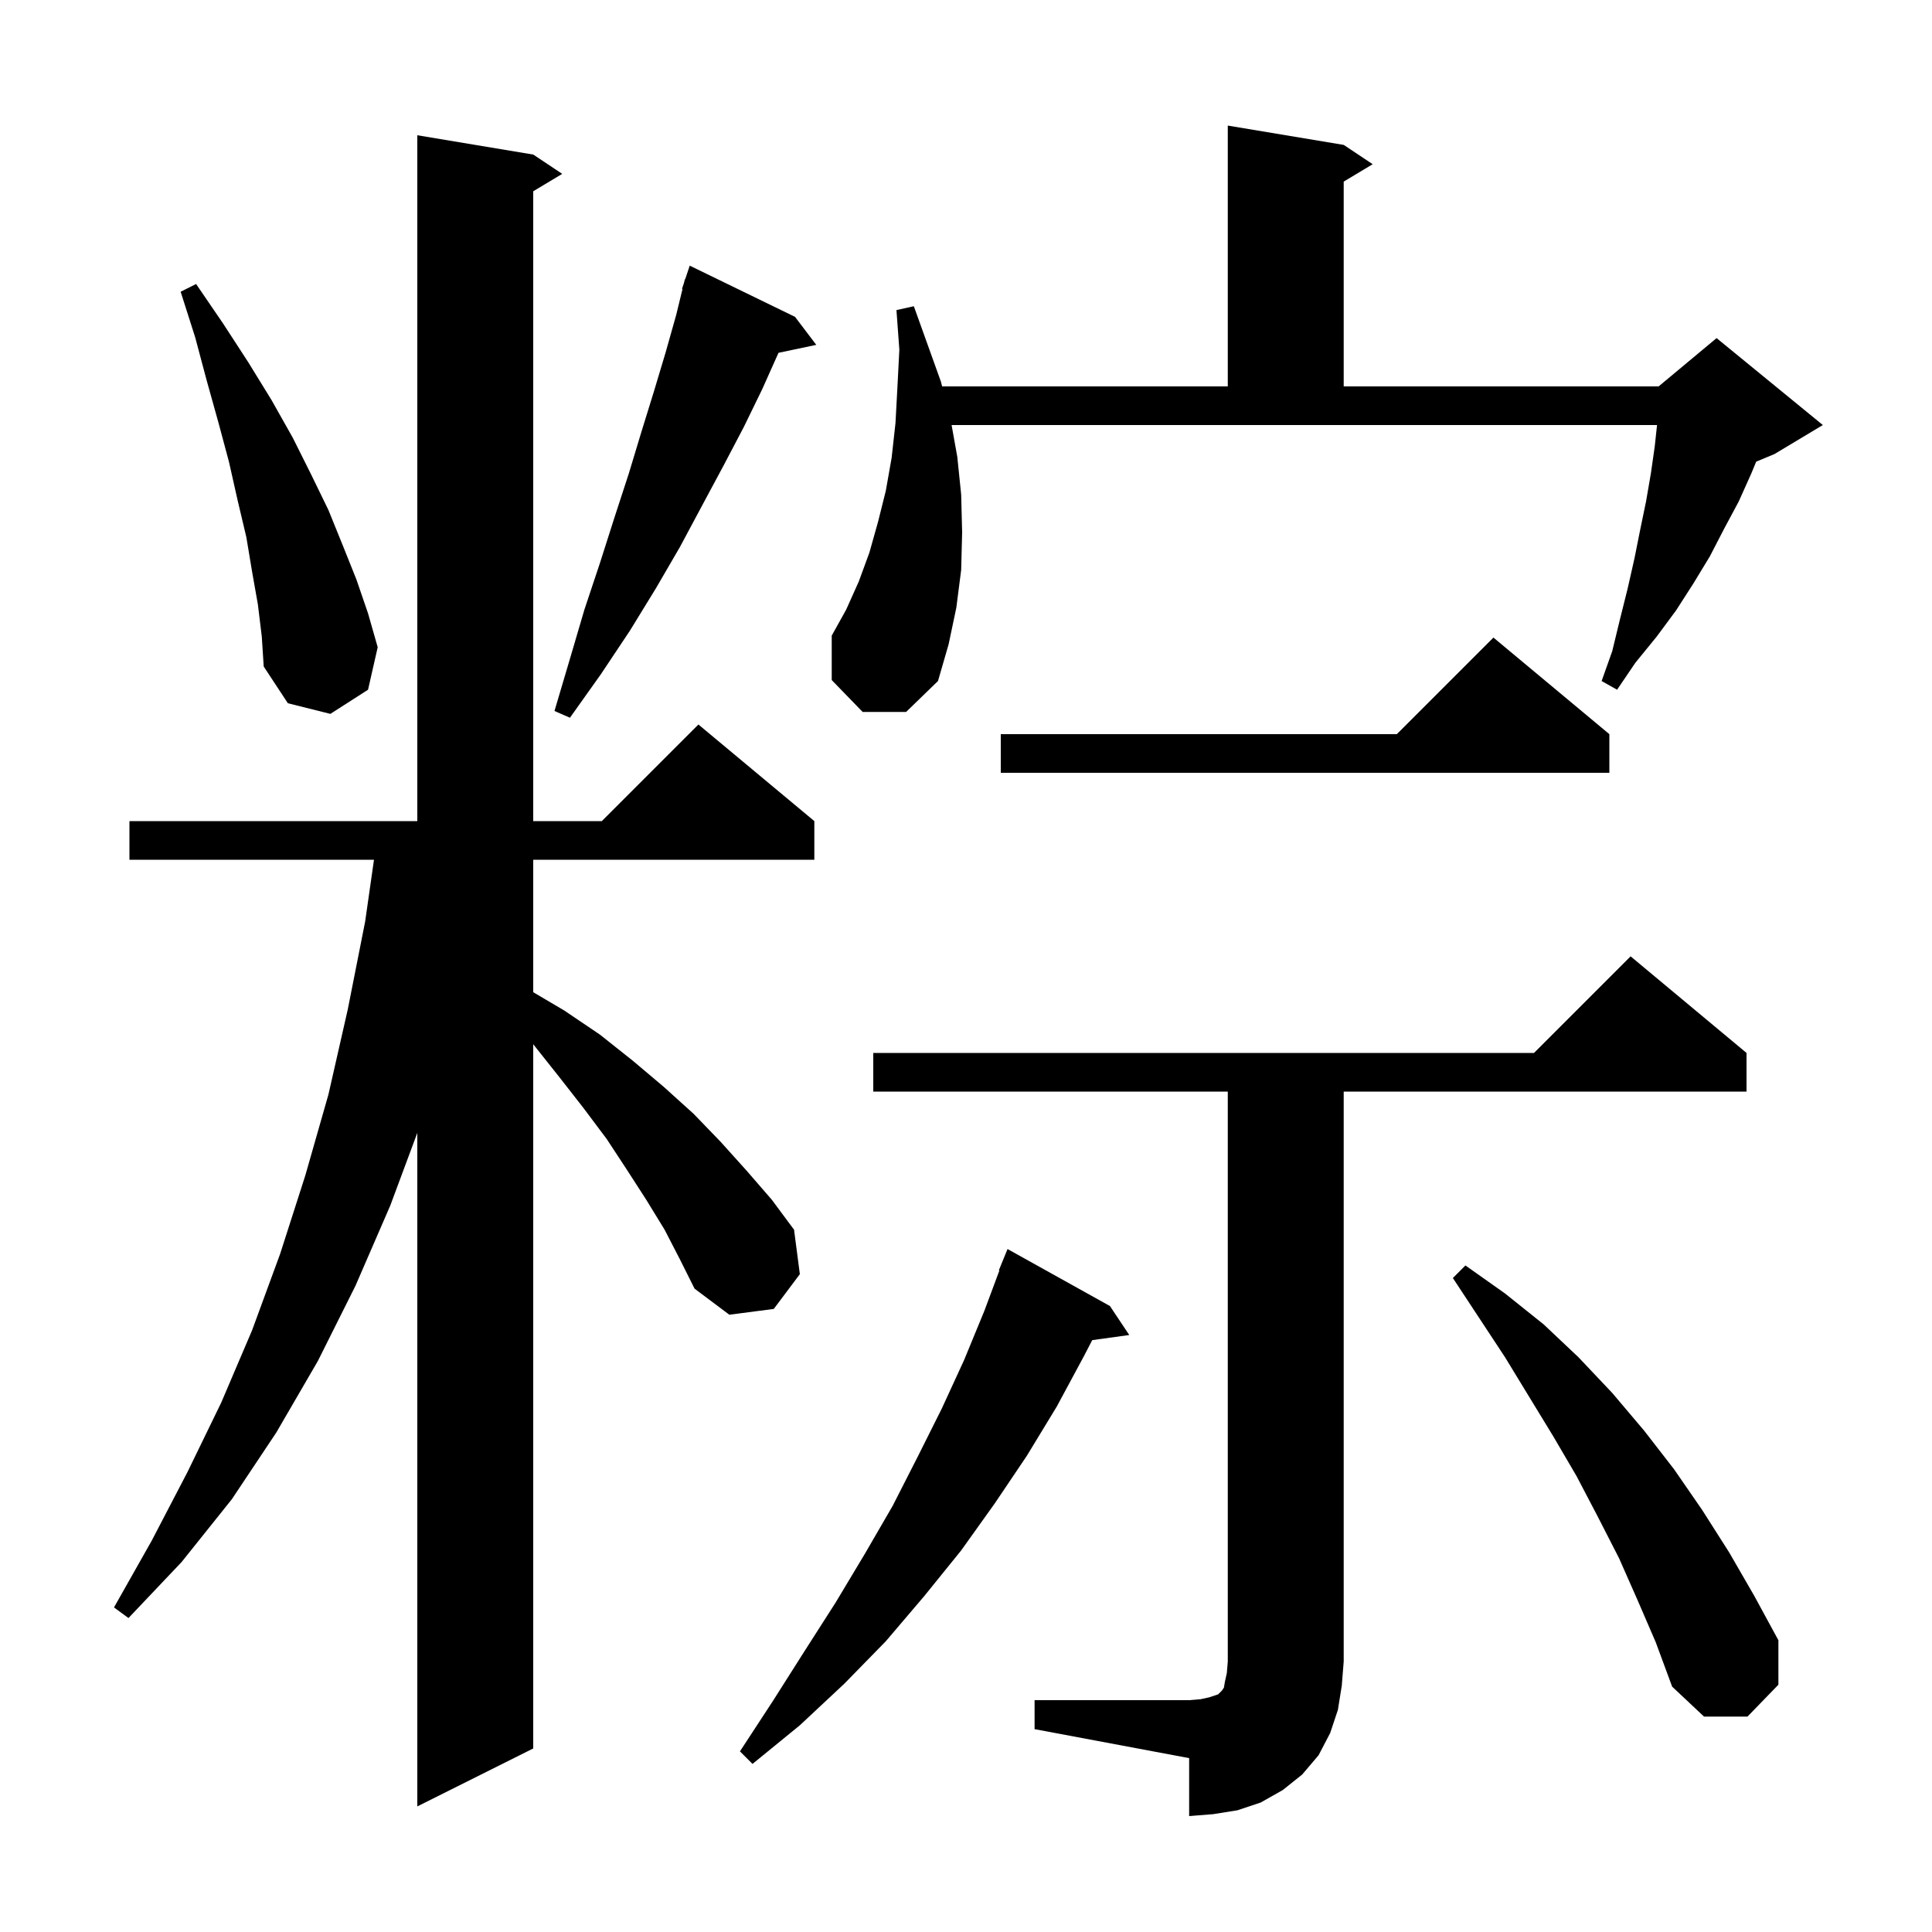 <svg xmlns="http://www.w3.org/2000/svg" xmlns:xlink="http://www.w3.org/1999/xlink" version="1.1" baseProfile="full" viewBox="0 0 200 200" width="200" height="200">
<g fill="black">
<path d="M 107.1 176.0 L 123.1 176.0 L 124.3 175.9 L 125.2 175.7 L 126.1 175.4 L 126.5 175.0 L 126.7 174.7 L 126.8 174.1 L 127.0 173.2 L 127.1 172.0 L 127.1 113.0 L 90.4 113.0 L 90.4 109.0 L 158.8 109.0 L 168.8 99.0 L 180.8 109.0 L 180.8 113.0 L 139.1 113.0 L 139.1 172.0 L 138.9 174.5 L 138.5 177.0 L 137.7 179.4 L 136.5 181.7 L 134.8 183.7 L 132.8 185.3 L 130.5 186.6 L 128.1 187.4 L 125.6 187.8 L 123.1 188.0 L 123.1 182.0 L 107.1 179.0 Z M 68.8 127.3 L 66.9 124.2 L 64.9 121.1 L 62.8 117.9 L 60.4 114.7 L 57.9 111.5 L 55.2 108.1 L 55.2 181.0 L 43.2 187.0 L 43.2 117.275 L 40.4 124.8 L 36.8 133.1 L 32.9 140.9 L 28.6 148.3 L 24.0 155.2 L 18.8 161.7 L 13.3 167.5 L 11.8 166.4 L 15.7 159.5 L 19.4 152.4 L 22.9 145.2 L 26.1 137.7 L 29.0 129.8 L 31.6 121.7 L 34.0 113.3 L 36.0 104.5 L 37.8 95.4 L 38.714 89.0 L 13.4 89.0 L 13.4 85.0 L 43.2 85.0 L 43.2 14.0 L 55.2 16.0 L 58.2 18.0 L 55.2 19.8 L 55.2 85.0 L 62.3 85.0 L 72.3 75.0 L 84.3 85.0 L 84.3 89.0 L 55.2 89.0 L 55.2 102.713 L 58.4 104.6 L 62.1 107.1 L 65.5 109.8 L 68.7 112.5 L 71.8 115.3 L 74.6 118.2 L 77.3 121.2 L 79.9 124.2 L 82.2 127.3 L 82.8 131.9 L 80.1 135.5 L 75.5 136.1 L 71.9 133.4 L 70.4 130.4 Z M 114.9 135.2 L 116.9 138.2 L 113.068 138.729 L 112.2 140.4 L 109.4 145.6 L 106.3 150.7 L 103.0 155.6 L 99.5 160.5 L 95.7 165.2 L 91.7 169.9 L 87.4 174.3 L 82.8 178.6 L 77.9 182.6 L 76.6 181.3 L 80.0 176.1 L 83.3 170.9 L 86.5 165.9 L 89.5 160.9 L 92.4 155.9 L 95.0 150.8 L 97.5 145.8 L 99.8 140.8 L 101.9 135.7 L 103.458 131.519 L 103.4 131.5 L 104.3 129.3 Z M 169.5 165.6 L 167.6 161.3 L 165.4 157.0 L 163.2 152.8 L 160.8 148.7 L 155.8 140.5 L 150.4 132.3 L 151.7 131.0 L 155.8 133.9 L 159.8 137.1 L 163.4 140.5 L 166.9 144.2 L 170.2 148.1 L 173.3 152.1 L 176.2 156.3 L 179.0 160.7 L 181.6 165.2 L 184.1 169.8 L 184.1 174.4 L 180.9 177.7 L 176.4 177.7 L 173.1 174.6 L 171.4 170.0 Z M 166.6 76.0 L 166.6 80.0 L 103.6 80.0 L 103.6 76.0 L 144.6 76.0 L 154.6 66.0 Z M 82.3 32.8 L 84.5 35.7 L 80.59 36.523 L 78.9 40.3 L 77.0 44.2 L 74.9 48.2 L 72.7 52.3 L 70.4 56.6 L 67.9 60.9 L 65.2 65.3 L 62.2 69.8 L 59.0 74.3 L 57.4 73.6 L 59.0 68.2 L 60.5 63.1 L 62.1 58.3 L 63.6 53.6 L 65.1 49.0 L 66.4 44.7 L 67.7 40.5 L 68.9 36.5 L 70.0 32.6 L 70.654 29.913 L 70.6 29.9 L 70.81 29.27 L 70.9 28.9 L 70.93 28.91 L 71.4 27.5 Z M 26.7 62.6 L 26.1 59.2 L 25.5 55.6 L 24.6 51.8 L 23.7 47.8 L 22.6 43.7 L 21.4 39.4 L 20.2 34.9 L 18.7 30.2 L 20.3 29.4 L 23.1 33.5 L 25.7 37.5 L 28.1 41.4 L 30.3 45.3 L 32.2 49.1 L 34.0 52.8 L 35.5 56.5 L 36.9 60.0 L 38.1 63.5 L 39.1 67.0 L 38.1 71.4 L 34.2 73.9 L 29.8 72.8 L 27.3 69.0 L 27.1 65.9 Z M 89.3 73.7 L 86.1 70.4 L 86.1 65.8 L 87.6 63.1 L 88.9 60.2 L 90.0 57.2 L 90.9 54.0 L 91.7 50.8 L 92.3 47.4 L 92.7 43.8 L 92.9 40.1 L 93.1 36.2 L 92.8 32.1 L 94.6 31.7 L 97.4 39.5 L 97.528 40.0 L 127.1 40.0 L 127.1 13.0 L 139.1 15.0 L 142.1 17.0 L 139.1 18.8 L 139.1 40.0 L 171.7 40.0 L 177.7 35.0 L 188.7 44.0 L 183.7 47.0 L 181.8 47.792 L 181.3 49.0 L 180.0 51.9 L 178.5 54.7 L 177.0 57.6 L 175.3 60.4 L 173.5 63.2 L 171.5 65.9 L 169.3 68.6 L 167.4 71.4 L 165.8 70.5 L 166.9 67.4 L 167.7 64.1 L 168.5 60.9 L 169.2 57.8 L 169.8 54.8 L 170.4 51.9 L 170.9 49.0 L 171.3 46.2 L 171.536 44.0 L 98.508 44.0 L 99.1 47.3 L 99.5 51.2 L 99.6 55.1 L 99.5 59.0 L 99.0 62.9 L 98.2 66.7 L 97.1 70.5 L 93.8 73.7 Z " />
</g>
</svg>
